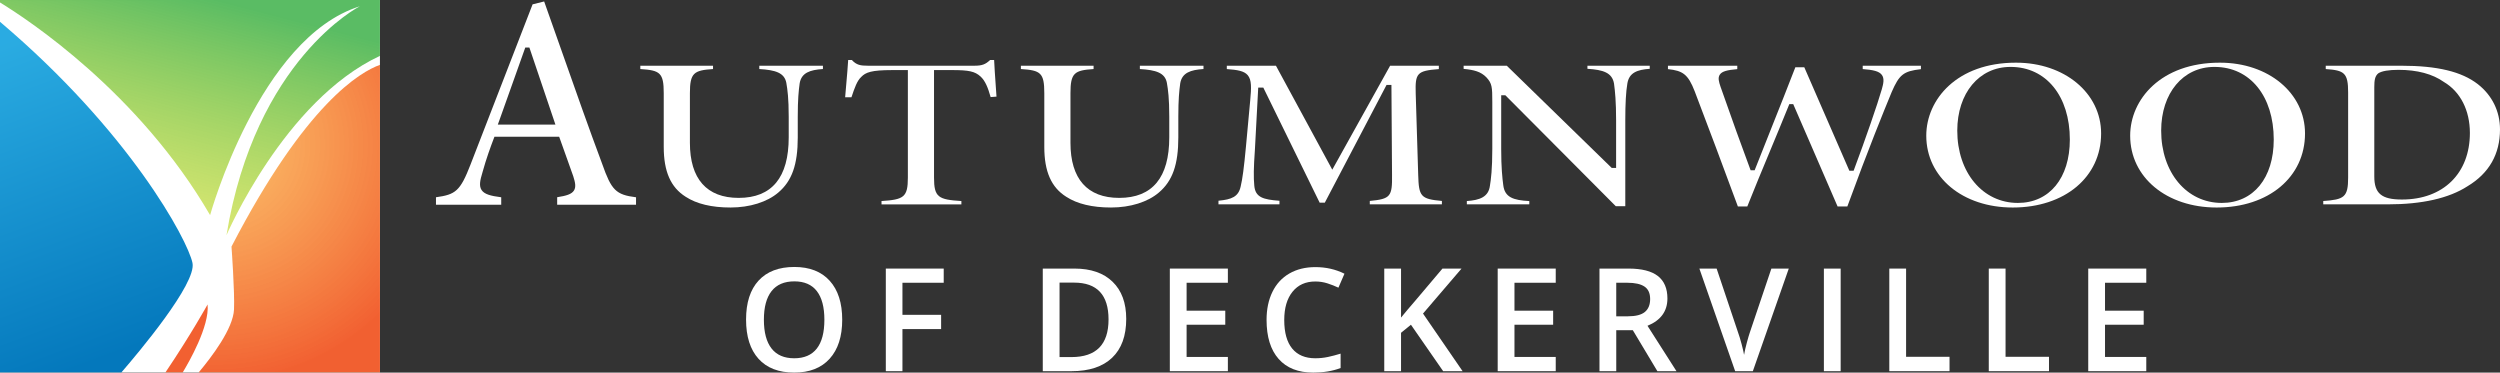 <?xml version="1.0" encoding="utf-8"?>
<!-- Generator: Adobe Illustrator 25.2.0, SVG Export Plug-In . SVG Version: 6.00 Build 0)  -->
<svg version="1.1" id="OUTLINED-CMYK" xmlns="http://www.w3.org/2000/svg" xmlns:xlink="http://www.w3.org/1999/xlink" x="0px"
	 y="0px" viewBox="0 0 365.249 54.435" style="enable-background:new 0 0 365.249 54.435;" xml:space="preserve">
<rect x="0" y="0" width="365.249" height="54.435" fill="#333333" stroke="none"/>
<style type="text/css">
	.st0{fill:#FFFFFF;}
	.st1{display:none;}
	.st2{display:inline;fill:#808285;}
	.st3{display:inline;fill:#808285;stroke:#808285;stroke-width:0.25;stroke-miterlimit:10;}
	.st4{opacity:0.96;fill:#F15A29;}
	.st5{fill:url(#SVGID_1_);}
	.st6{fill:url(#SVGID_2_);}
	.st7{opacity:0.96;fill:url(#SVGID_3_);}
</style>
<rect y="0.014" class="st0" width="55.51" height="54.407"/>
<g class="st1">
	<path class="st2" d="M156.351,46.576c0,2.424-0.606,4.308-1.818,5.652
		s-2.928,2.016-5.148,2.016c-2.247,0-3.973-0.667-5.179-2.001
		s-1.808-3.23-1.808-5.688s0.606-4.345,1.818-5.662
		c1.212-1.317,2.942-1.976,5.189-1.976c2.214,0,3.924,0.669,5.133,2.006
		C155.746,42.261,156.351,44.145,156.351,46.576z M144.985,46.576
		c0,1.833,0.37,3.223,1.11,4.17c0.74,0.947,1.837,1.421,3.289,1.421
		c1.446,0,2.537-0.468,3.274-1.405c0.737-0.937,1.105-2.332,1.105-4.186
		c0-1.827-0.365-3.212-1.095-4.155c-0.73-0.944-1.818-1.416-3.264-1.416
		c-1.46,0-2.561,0.472-3.305,1.416C145.357,43.364,144.985,44.749,144.985,46.576z"/>
	<path class="st2" d="M166.55,54.041h-2.414V39.151h8.402v2.057h-5.988v4.654h5.611v2.067
		h-5.611V54.041z"/>
	<path class="st2" d="M196.269,54.041L191.951,41.606h-0.081
		c0.116,1.847,0.173,3.578,0.173,5.194v7.241h-2.21V39.151h3.432l4.135,11.844
		h0.061l4.257-11.844h3.442v14.889h-2.342v-7.363c0-0.74,0.019-1.704,0.056-2.892
		c0.037-1.188,0.07-1.908,0.097-2.159h-0.081l-4.471,12.415H196.269z"/>
	<path class="st3" d="M216.884,43.628c-1.119,0-1.999,0.397-2.64,1.19
		c-0.641,0.793-0.961,1.888-0.961,3.283c0,1.461,0.308,2.566,0.925,3.316
		c0.616,0.75,1.508,1.124,2.676,1.124c0.505,0,0.994-0.05,1.467-0.151
		c0.473-0.1,0.964-0.229,1.475-0.387v1.67
		c-0.934,0.353-1.994,0.53-3.177,0.53c-1.744,0-3.083-0.528-4.017-1.585
		c-0.934-1.056-1.401-2.567-1.401-4.534c0-1.238,0.227-2.322,0.68-3.251
		c0.453-0.929,1.109-1.64,1.968-2.135c0.858-0.494,1.866-0.741,3.023-0.741
		c1.216,0,2.341,0.256,3.373,0.766l-0.701,1.621
		c-0.402-0.19-0.827-0.357-1.275-0.501
		C217.85,43.701,217.378,43.628,216.884,43.628z"/>
	<path class="st2" d="M226.456,39.151h4.42c2.051,0,3.532,0.299,4.445,0.896
		s1.37,1.541,1.37,2.831c0,0.869-0.224,1.592-0.672,2.169
		c-0.448,0.577-1.093,0.941-1.935,1.09v0.102
		c1.045,0.197,1.814,0.586,2.307,1.166s0.738,1.366,0.738,2.358
		c0,1.338-0.467,2.385-1.4,3.142c-0.933,0.757-2.232,1.136-3.895,1.136h-5.377
		V39.151z M228.89,45.303h2.342c1.018,0,1.762-0.161,2.23-0.484
		c0.468-0.322,0.703-0.871,0.703-1.645c0-0.699-0.253-1.205-0.759-1.517
		s-1.309-0.468-2.409-0.468h-2.108V45.303z M228.89,47.278v4.715h2.587
		c1.018,0,1.787-0.195,2.307-0.586s0.779-1.007,0.779-1.848
		c0-0.774-0.265-1.348-0.794-1.721c-0.53-0.373-1.334-0.56-2.414-0.56H228.89z
		"/>
	<path class="st2" d="M254.05,54.041l-1.487-4.135h-5.693l-1.456,4.135h-2.566
		l5.571-14.95h2.648l5.571,14.95H254.05z M251.922,47.808l-1.395-4.053
		c-0.102-0.271-0.243-0.699-0.423-1.283c-0.18-0.584-0.304-1.012-0.372-1.283
		c-0.183,0.835-0.452,1.748-0.805,2.74l-1.344,3.88H251.922z"/>
	<path class="st2" d="M263.191,54.041V39.151h2.434v14.889H263.191z"/>
	<path class="st2" d="M286.549,54.041h-2.984l-7.322-11.865h-0.081l0.051,0.662
		c0.095,1.263,0.143,2.417,0.143,3.463v7.74h-2.21V39.151h2.953l7.302,11.803
		h0.061c-0.014-0.156-0.041-0.725-0.081-1.706
		c-0.041-0.981-0.061-1.747-0.061-2.297v-7.801h2.23V54.041z"/>
</g>
<g>
	<path class="st0" d="M87.979,23.945c-1.923-5.139-3.88-10.701-5.773-16.08
		c-0.914-2.598-1.818-5.167-2.705-7.652l-1.689,0.422l-9.073,23.417
		c-1.506,3.886-2.186,4.375-5.042,4.767v1.094h9.533v-1.091
		c-1.544-0.196-2.467-0.44-2.872-1.061c-0.38-0.583-0.248-1.345,0.148-2.635
		c0.546-1.975,1.171-3.678,1.654-4.939l0.079-0.206h9.456l0.077,0.21
		c0.422,1.143,0.828,2.301,1.198,3.354c0.289,0.823,0.555,1.581,0.788,2.218
		c0.301,0.937,0.411,1.57,0.1,2.068c-0.341,0.546-1.131,0.779-2.454,0.983
		v1.098h11.52V28.823C89.965,28.453,89.327,27.776,87.979,23.945z M72.731,18.2
		l0.157-0.43c0.679-1.869,1.352-3.774,2.029-5.691
		c0.578-1.635,1.158-3.28,1.749-4.919l0.076-0.212H77.344l3.802,11.253H72.731z"/>
	<path class="st0" d="M114.883,12.11c0.169,0.979,0.348,2.245,0.348,4.942v3.01
		c0,5.872-2.461,8.85-7.314,8.85c-4.66,0-7.122-2.782-7.122-8.046v-7.252
		c0-2.951,0.564-3.343,3.378-3.526V9.601H93.551V10.088
		c2.893,0.182,3.421,0.551,3.421,3.526v7.851c0,3.596,1.019,5.911,3.207,7.284
		c1.601,1.043,3.8,1.569,6.541,1.569c2.819,0,5.367-0.797,6.989-2.187
		c1.994-1.685,2.844-4.087,2.844-8.035v-3.045c0-2.575,0.133-3.782,0.281-4.889
		c0.269-1.528,1.494-1.954,3.396-2.076V9.601h-9.296v0.485
		C113.279,10.227,114.605,10.625,114.883,12.11z"/>
	<path class="st0" d="M145.241,8.763h-0.587c-0.667,0.647-1.202,0.838-2.268,0.838h-15.586
		c-1.059,0-1.66-0.086-2.347-0.838h-0.535c-0.059,1.01-0.161,2.176-0.269,3.403
		c-0.059,0.67-0.119,1.355-0.174,2.04h0.923
		c0.466-1.393,0.815-2.402,1.427-2.965c0.643-0.674,1.491-1.003,4.523-1.003
		h2.29v15.709c0,2.863-0.592,3.214-3.849,3.423v0.487h11.669v-0.486
		c-3.383-0.209-3.998-0.557-3.998-3.424V10.238h2.611
		c2.494,0,3.353,0.191,4.178,0.932c0.691,0.629,1.091,1.624,1.482,3.014
		l0.857-0.068c-0.035-0.522-0.074-1.08-0.114-1.643
		C145.38,11.125,145.283,9.737,145.241,8.763z"/>
	<path class="st0" d="M170.482,12.11c0.169,0.979,0.348,2.245,0.348,4.942v3.01
		c0,5.872-2.461,8.85-7.314,8.85c-4.66,0-7.122-2.782-7.122-8.046v-7.252
		c0-2.951,0.564-3.343,3.378-3.526V9.601h-10.621V10.088
		c2.893,0.182,3.421,0.551,3.421,3.526v7.851c0,3.596,1.019,5.911,3.207,7.284
		c1.601,1.043,3.8,1.569,6.541,1.569c2.819,0,5.367-0.797,6.989-2.187
		c1.994-1.685,2.844-4.087,2.844-8.035v-3.045c0-2.575,0.133-3.782,0.281-4.889
		c0.269-1.528,1.494-1.954,3.396-2.076V9.601h-9.296v0.485
		C168.879,10.227,170.205,10.625,170.482,12.11z"/>
	<path class="st0" d="M207.199,25.546l-0.364-11.886c-0.088-2.968,0.169-3.317,3.378-3.566
		V9.601h-7.116l-8.451,15.189l-8.231-15.189h-7.178v0.491
		c1.532,0.113,2.517,0.26,3.054,0.89c0.594,0.698,0.534,1.86,0.365,3.691
		l-0.62,6.722c-0.289,3.101-0.507,4.746-0.778,5.867
		c-0.326,1.486-1.314,1.885-3.24,2.064v0.529h8.911v-0.523
		c-2.379-0.172-3.525-0.497-3.676-2.191c-0.12-1.185-0.095-2.695,0.085-5.208
		l0.488-9.131h0.746l8.232,16.813h0.748l9.023-17.207h0.713l0.088,13.123
		c0.044,3.165-0.205,3.543-3.25,3.827v0.497h10.536v-0.496
		C207.554,29.079,207.287,28.704,207.199,25.546z"/>
	<path class="st0" d="M235.809,12.22c0.151,1.127,0.304,2.636,0.304,5.362v6.951h-0.643
		L220.14,9.601h-6.306v0.462c1.52,0.143,2.521,0.407,3.317,1.226
		c0.842,0.892,0.874,1.434,0.874,3.591v6.893c0,2.939-0.198,4.468-0.347,5.363
		c-0.205,1.638-1.486,2.108-3.373,2.236v0.485h9.125v-0.481
		c-2.354-0.12-3.593-0.556-3.803-2.325c-0.14-1.044-0.302-2.593-0.302-5.277
		v-7.858h0.603l16.142,16.215h1.385v-12.548c0-2.478,0.097-4.194,0.305-5.398
		c0.261-1.565,1.438-2.005,3.266-2.13V9.601h-9.103v0.451
		C234.236,10.197,235.543,10.622,235.809,12.22z"/>
	<path class="st0" d="M274.951,10.962c0.377,0.534,0.214,1.26-0.021,2.085
		c-0.596,2.088-2.403,7.318-4.029,11.66l-0.089,0.238h-0.623l-0.095-0.221
		c-1.066-2.477-2.138-4.921-3.204-7.355c-1.104-2.518-2.202-5.025-3.285-7.544
		h-1.304c-1.129,2.925-2.317,5.909-3.468,8.798
		c-0.8,2.009-1.6,4.018-2.387,6.022l-0.091,0.232h-0.589l-0.089-0.238
		c-1.301-3.494-2.587-7.067-4.3-11.945c-0.258-0.76-0.417-1.33-0.116-1.787
		c0.33-0.502,1.098-0.675,2.555-0.807V9.601H243.687v0.499
		c2.165,0.229,2.937,0.74,3.909,3.244c2.118,5.527,4.075,10.803,6.146,16.388
		l0.16,0.431h1.379c1.046-2.635,2.129-5.239,3.274-7.993
		c0.916-2.202,1.845-4.438,2.771-6.727l0.092-0.229h0.573l0.095,0.221
		c0.818,1.892,1.652,3.809,2.488,5.729c1.314,3.021,2.632,6.049,3.896,8.999
		h1.427c3.099-8.488,5.371-14.019,6.346-16.394l0.135-0.329
		c1.106-2.535,1.704-3.042,4.27-3.336v-0.503h-8.505v0.491
		C273.65,10.206,274.553,10.397,274.951,10.962z"/>
	<path class="st0" d="M294.553,9.157h-0.043c-8.589,0-13.083,5.366-13.083,10.666
		c0,6.082,5.313,10.496,12.634,10.496c7.602,0,12.911-4.45,12.911-10.821
		C306.973,13.602,301.634,9.157,294.553,9.157z M294.81,29.648
		c-5.13,0-8.854-4.441-8.854-10.56c0-5.482,3.193-9.311,7.764-9.311h0.043
		c5.168,0,8.64,4.264,8.64,10.611C302.403,26.013,299.422,29.648,294.81,29.648z"/>
	<path class="st0" d="M324.343,9.157h-0.043c-8.589,0-13.083,5.366-13.083,10.666
		c0,6.082,5.313,10.496,12.634,10.496c7.602,0,12.911-4.45,12.911-10.821
		C336.763,13.602,331.424,9.157,324.343,9.157z M324.6,29.648
		c-5.13,0-8.854-4.441-8.854-10.56c0-5.482,3.193-9.311,7.764-9.311h0.043
		c5.168,0,8.64,4.264,8.64,10.611C332.193,26.013,329.212,29.648,324.6,29.648z"/>
	<path class="st0" d="M362.011,12.295c-2.374-1.837-5.925-2.693-11.17-2.693h-11.051v0.488
		c2.725,0.182,3.271,0.565,3.271,3.422v12.435c0,2.853-0.56,3.208-3.635,3.422
		v0.488h9.405c5.026,0,8.951-0.89,11.667-2.644
		c3.155-1.893,4.75-4.688,4.75-8.313
		C365.249,16.273,364.099,13.927,362.011,12.295z M350.926,29.151
		c-2.985,0-4.043-0.884-4.043-3.376V12.742c0-1.013,0.094-1.636,0.586-2.03
		c0.519-0.339,1.527-0.508,2.944-0.508c2.744,0,4.98,0.598,6.647,1.778
		c2.399,1.417,3.789,4.137,3.789,7.448
		C360.849,25.335,356.954,29.151,350.926,29.151z"/>
</g>
<path class="st4" d="M30.328,44.481c0,0-2.388,4.337-6.156,9.926h2.523
	C27.56,52.983,30.645,47.647,30.328,44.481z"/>
<linearGradient id="SVGID_1_" gradientUnits="userSpaceOnUse" x1="29.425" y1="-2.323" x2="19.04" y2="37.49">
	<stop  offset="0.038" style="stop-color:#57BB61;stop-opacity:0.985"/>
	<stop  offset="1" style="stop-color:#DBE120;stop-opacity:0.6"/>
</linearGradient>
<path class="st5" d="M0,0.361C4.008,2.808,20.282,13.488,30.696,31.431
	c0,0,7.168-25.917,21.873-30.512c0,0-15.256,7.72-19.483,33.453
	c0,0,8.42-19.688,22.424-26.208V0H0"/>
<linearGradient id="SVGID_2_" gradientUnits="userSpaceOnUse" x1="16.114" y1="51.858" x2="-9.275" y2="-16.615">
	<stop  offset="0" style="stop-color:#0076BB;stop-opacity:0.985"/>
	<stop  offset="0.658" style="stop-color:#27AAE1;stop-opacity:0.985"/>
</linearGradient>
<path class="st6" d="M0,54.407h17.736c2.439-2.818,11.017-12.992,10.386-15.991
	C27.41,35.031,18.928,19.216,0,3.185"/>
<radialGradient id="SVGID_3_" cx="31.498" cy="21.169" r="34.423" gradientUnits="userSpaceOnUse">
	<stop  offset="0" style="stop-color:#FBB040;stop-opacity:0.8"/>
	<stop  offset="1" style="stop-color:#F15A29"/>
</radialGradient>
<path class="st7" d="M55.51,9.474c-2.817,1.006-10.849,5.606-21.689,26.553
	c0,0,0.485,6.613,0.368,9.19c-0.127,2.8-3.25,6.92-5.159,9.19H55.51V9.474z"
	/>
<g>
	<path class="st0" d="M123.047,46.714c0,2.44-0.61,4.337-1.831,5.691
		c-1.22,1.354-2.948,2.03-5.183,2.03c-2.263,0-4.001-0.672-5.214-2.015
		c-1.213-1.344-1.82-3.252-1.82-5.727s0.61-4.375,1.831-5.701
		c1.22-1.326,2.961-1.989,5.224-1.989c2.229,0,3.951,0.673,5.168,2.02
		S123.047,44.267,123.047,46.714z M111.604,46.714c0,1.846,0.373,3.246,1.118,4.199
		c0.745,0.954,1.849,1.431,3.312,1.431c1.456,0,2.555-0.472,3.296-1.415
		s1.113-2.348,1.113-4.214c0-1.839-0.368-3.233-1.102-4.184
		c-0.735-0.95-1.831-1.425-3.287-1.425c-1.47,0-2.579,0.475-3.328,1.425
		C111.978,43.481,111.604,44.875,111.604,46.714z"/>
	<path class="st0" d="M131.847,54.23h-2.43V39.239h8.459v2.071h-6.029v4.686h5.65v2.082
		h-5.65V54.23z"/>
	<path class="st0" d="M164.541,46.591c0,2.475-0.687,4.367-2.061,5.675
		c-1.374,1.31-3.353,1.964-5.937,1.964h-4.194V39.239h4.635
		c2.386,0,4.242,0.643,5.568,1.928S164.541,44.26,164.541,46.591z M161.957,46.673
		c0-3.589-1.678-5.383-5.035-5.383h-2.123v10.879h1.743
		C160.152,52.169,161.957,50.337,161.957,46.673z"/>
	<path class="st0" d="M179.391,54.23h-8.48V39.239h8.48v2.071h-6.029v4.081h5.65v2.051
		h-5.65v4.707h6.029V54.23z"/>
	<path class="st0" d="M192.159,41.126c-1.408,0-2.516,0.499-3.322,1.497
		s-1.21,2.375-1.21,4.132c0,1.839,0.388,3.23,1.164,4.173
		s1.899,1.415,3.369,1.415c0.636,0,1.251-0.063,1.846-0.189
		s1.213-0.289,1.856-0.487v2.102c-1.176,0.444-2.509,0.667-3.999,0.667
		c-2.194,0-3.879-0.665-5.055-1.994s-1.764-3.232-1.764-5.707
		c0-1.559,0.285-2.922,0.856-4.091s1.396-2.064,2.477-2.687
		s2.348-0.933,3.804-0.933c1.531,0,2.946,0.321,4.245,0.964l-0.882,2.041
		c-0.506-0.239-1.041-0.449-1.605-0.631
		C193.374,41.216,192.781,41.126,192.159,41.126z"/>
	<path class="st0" d="M213.684,54.23h-2.84l-4.707-6.788l-1.446,1.179v5.609h-2.451V39.239
		h2.451v7.157c0.67-0.82,1.336-1.61,2-2.369l4.05-4.789h2.789
		c-2.618,3.076-4.495,5.267-5.629,6.573L213.684,54.23z"/>
	<path class="st0" d="M227.292,54.23h-8.48V39.239h8.48v2.071h-6.029v4.081h5.65v2.051
		h-5.65v4.707h6.029V54.23z"/>
	<path class="st0" d="M236.134,48.242v5.988h-2.451V39.239h4.235
		c1.935,0,3.367,0.362,4.296,1.087s1.395,1.818,1.395,3.281
		c0,1.866-0.971,3.196-2.912,3.989l4.235,6.634h-2.789l-3.589-5.988H236.134z
		 M236.134,46.212h1.702c1.142,0,1.969-0.212,2.481-0.636s0.769-1.053,0.769-1.887
		c0-0.848-0.277-1.456-0.831-1.825s-1.388-0.554-2.502-0.554h-1.62V46.212z"/>
	<path class="st0" d="M258.797,39.239h2.543l-5.25,14.991h-2.584l-5.229-14.991h2.522
		l3.127,9.321c0.164,0.444,0.338,1.017,0.523,1.717
		c0.185,0.701,0.304,1.222,0.359,1.564c0.089-0.52,0.226-1.121,0.41-1.805
		s0.335-1.189,0.451-1.518L258.797,39.239z"/>
	<path class="st0" d="M266.469,54.23V39.239h2.451v14.991H266.469z"/>
	<path class="st0" d="M276.027,54.23V39.239h2.451v12.889h6.347v2.102H276.027z"/>
	<path class="st0" d="M290.559,54.23V39.239h2.451v12.889h6.347v2.102H290.559z"/>
	<path class="st0" d="M313.571,54.23h-8.48V39.239h8.48v2.071h-6.029v4.081h5.65v2.051
		h-5.65v4.707h6.029V54.23z"/>
</g>
</svg>
